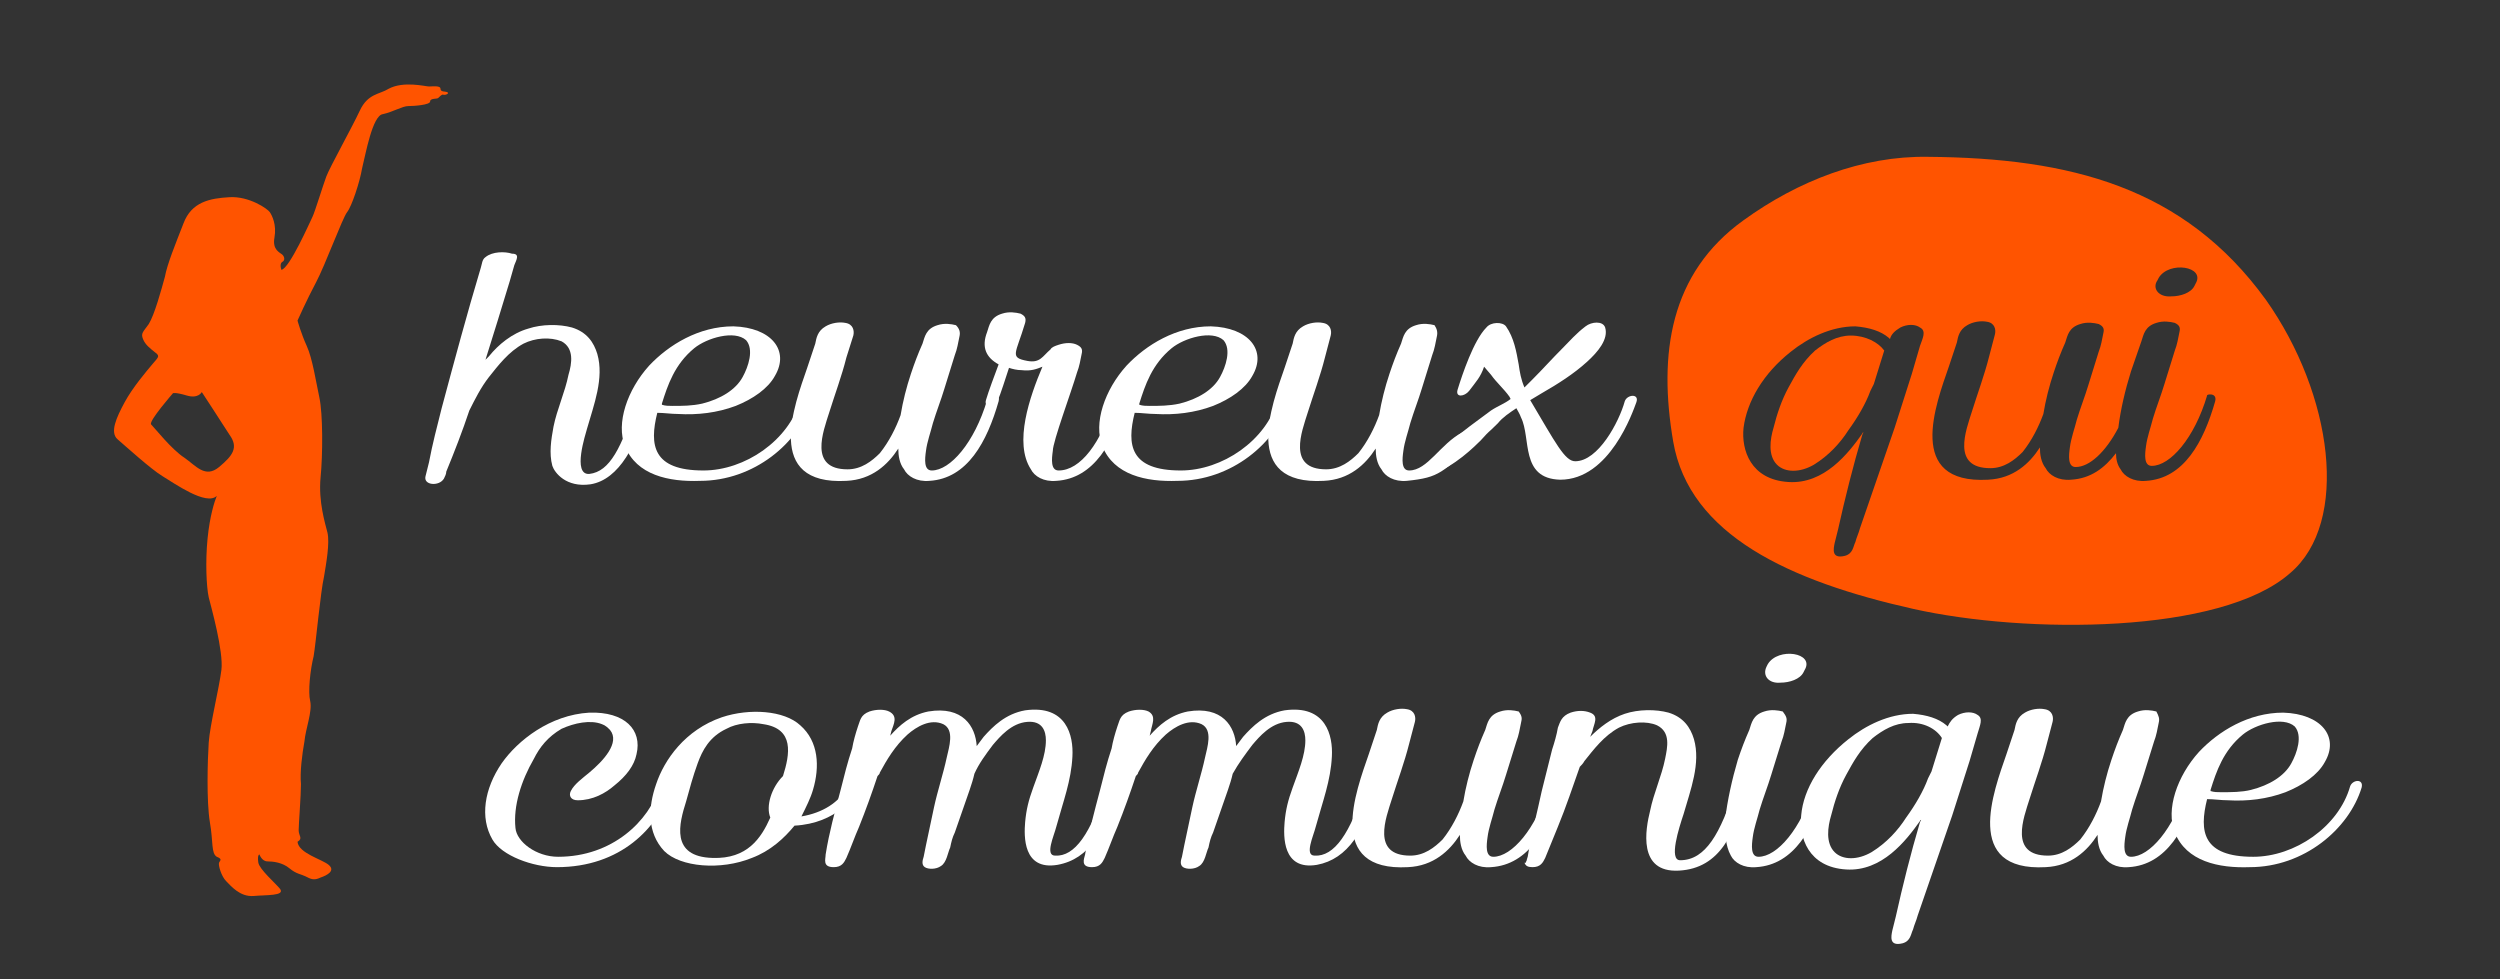 <?xml version="1.0" encoding="utf-8"?>
<!-- Generator: Adobe Illustrator 21.0.0, SVG Export Plug-In . SVG Version: 6.00 Build 0)  -->
<svg version="1.1" id="Calque_1" xmlns="http://www.w3.org/2000/svg" xmlns:xlink="http://www.w3.org/1999/xlink" x="0px" y="0px"
	 width="216.8px" height="84.9px" viewBox="0 0 216.8 84.9" style="enable-background:new 0 0 216.8 84.9;" xml:space="preserve">
<rect x="0" y="0" width="216.8" height="84.9" fill="#333333" stroke="none"/>
<style type="text/css">
	.st0{fill:#FFFFFF;}
	.st1{fill-rule:evenodd;clip-rule:evenodd;fill:#FF5400;}
	.st2{fill:#FF5400;}
</style>
<g>
	<path class="st0" d="M44.6,23l-0.4,1.4c-0.7,2.3-1.4,4.6-2.1,6.8l0.3-0.3c0.8-1,2-2,3.4-2.4c1.2-0.4,2.7-0.4,3.8-0.1
		c1.3,0.4,1.9,1.3,2.2,2.3c0.6,2.1-0.3,4.4-0.9,6.5c-0.1,0.4-1.3,4,0.2,3.9c1.8-0.2,2.8-2.3,4.1-6.3c0.2-0.6,1.2-0.7,1,0.1
		c-0.9,3.6-2.5,6.7-5,7.1c-2.1,0.3-3.1-1-3.3-1.6c-0.3-1.1-0.1-2.3,0.1-3.4c0.3-1.5,1-3,1.3-4.5c0.3-1,0.5-2.3-0.6-2.9
		c-1-0.4-2.3-0.3-3.3,0.2c-1.3,0.7-2.2,1.9-3,2.9c-0.7,0.9-1.2,1.9-1.7,2.9c-0.6,1.8-1.3,3.6-2,5.3c0,0.2-0.1,0.4-0.2,0.6
		c-0.4,0.7-1.8,0.6-1.6-0.2c0.1-0.4,0.2-0.8,0.3-1.2c0.3-1.6,0.7-3.1,1.1-4.7c1.1-4.1,2.2-8.2,3.4-12.2c0.1-0.3,0.1-0.7,0.4-0.9
		c0.6-0.5,1.7-0.5,2.3-0.3C45.1,22,44.8,22.5,44.6,23z"/>
	<path class="st0" d="M54.2,38.7c-0.8-2,0.2-4.9,2.1-7c1.7-1.8,4.3-3.4,7.3-3.4c3.3,0.1,4.9,2.1,3.6,4.3c-0.6,1.1-1.9,2-3.4,2.6
		c-1.6,0.6-3.3,0.8-5,0.7c-0.6,0-1.2-0.1-1.8-0.1c-0.7,2.8-0.4,5,4,5c3.6,0,7.4-2.6,8.4-6.1c0.2-0.6,1.2-0.7,1,0.1
		c-1.1,3.6-5,6.9-9.7,6.9C58,41.8,55.2,41.2,54.2,38.7z M60.9,35c1.6-0.4,2.9-1.2,3.5-2.3c0.5-0.9,1-2.4,0.3-3.2
		c-1-0.9-3.4-0.2-4.5,0.7c-1.7,1.4-2.3,3.2-2.8,4.8l0,0.1c0.3,0.1,0.6,0.1,0.9,0.1C59.2,35.2,60,35.2,60.9,35z"/>
	<path class="st0" d="M83.2,29.2c-0.1,0.5-0.2,1.1-0.4,1.6c-0.3,1-0.6,1.9-0.9,2.9c-0.3,1-0.7,2-1,3c-0.2,0.8-0.5,1.6-0.6,2.4
		c-0.1,0.7-0.2,1.7,0.5,1.7c1.6,0,3.7-2.4,4.8-6.1c0.2-0.6,1.2-0.7,1,0.1c-1,3.5-2.7,6.7-6,6.9c-1.1,0.1-1.9-0.4-2.2-1
		c-0.4-0.5-0.5-1.2-0.5-1.8c-0.9,1.4-2.3,2.7-4.5,2.8c-7.2,0.4-4.5-6.6-3.4-9.8l0.7-2.1c0.1-0.5,0.2-1.1,0.9-1.5
		c0.5-0.3,1.2-0.4,1.7-0.3c0.7,0.1,0.8,0.7,0.7,1.1L73.4,31c-0.4,1.6-1,3.2-1.5,4.8c-0.5,1.6-1.8,4.9,1.6,4.9c1.2,0,2.1-0.7,2.8-1.4
		c0.8-1,1.4-2.2,1.8-3.3c0.2-1.2,0.5-2.4,0.9-3.6c0.3-0.9,0.6-1.7,1-2.6c0.2-0.6,0.3-1.3,1.3-1.6c0.6-0.2,1.2-0.1,1.6,0
		C83.2,28.5,83.3,28.8,83.2,29.2z"/>
	<path class="st0" d="M86.6,31.6c-1.1-0.6-1.5-1.5-1-2.8c0.2-0.6,0.3-1.3,1.3-1.6c0.6-0.2,1.2-0.1,1.6,0c0.4,0.2,0.5,0.4,0.4,0.8
		c-0.8,2.7-1.4,3,0.2,3.3c1.1,0.2,1.3-0.4,2-1c0.1-0.2,0.4-0.3,0.7-0.4c0.6-0.2,1.2-0.2,1.6,0c0.4,0.2,0.5,0.4,0.4,0.8
		c-0.1,0.5-0.2,1.1-0.4,1.6c-0.5,1.7-2.1,6-2.1,6.8c-0.1,0.7-0.2,1.7,0.5,1.7c1.9,0,3.7-2.4,4.8-6.1c0.2-0.6,1.2-0.7,1,0.1
		c-1,3.5-2.7,6.7-6,6.9c-1.1,0.1-1.9-0.4-2.2-1c-1.5-2.3-0.1-6.3,1-8.9c-0.5,0.2-1,0.4-1.8,0.3c-0.4,0-0.8-0.1-1.1-0.2
		c-0.3,0.9-0.7,2.2-1,2.9c-0.2,0.7-1.2,0.6-1-0.1C85.7,34,86.3,32.4,86.6,31.6z"/>
	<path class="st0" d="M95.6,38.7c-0.8-2,0.2-4.9,2.1-7c1.7-1.8,4.3-3.4,7.3-3.4c3.3,0.1,4.9,2.1,3.6,4.3c-0.6,1.1-1.9,2-3.4,2.6
		c-1.6,0.6-3.3,0.8-5,0.7c-0.6,0-1.2-0.1-1.8-0.1c-0.7,2.8-0.4,5,4,5c3.6,0,7.4-2.6,8.4-6.1c0.2-0.6,1.2-0.7,1,0.1
		c-1.1,3.6-5,6.9-9.7,6.9C99.4,41.8,96.6,41.2,95.6,38.7z M102.3,35c1.6-0.4,2.9-1.2,3.5-2.3c0.5-0.9,1-2.4,0.3-3.2
		c-1-0.9-3.4-0.2-4.5,0.7c-1.7,1.4-2.3,3.2-2.8,4.8l0,0.1c0.3,0.1,0.6,0.1,0.9,0.1C100.5,35.2,101.4,35.2,102.3,35z"/>
	<path class="st0" d="M124.6,29.2c-0.1,0.5-0.2,1.1-0.4,1.6c-0.3,1-0.6,1.9-0.9,2.9c-0.3,1-0.7,2-1,3c-0.2,0.8-0.5,1.6-0.6,2.4
		c-0.1,0.7-0.2,1.7,0.5,1.7c1.6,0,2.7-2.3,4.6-3.3c0.5-0.3,2.2,0,1.5,0.6c-3.3,2.9-3.4,3.3-6.3,3.6c-1.1,0.1-1.9-0.4-2.2-1
		c-0.4-0.5-0.5-1.2-0.5-1.8c-0.9,1.4-2.3,2.7-4.5,2.8c-7.2,0.4-4.5-6.6-3.4-9.8l0.7-2.1c0.1-0.5,0.2-1.1,0.9-1.5
		c0.5-0.3,1.2-0.4,1.7-0.3c0.7,0.1,0.8,0.7,0.7,1.1l-0.5,1.9c-0.4,1.6-1,3.2-1.5,4.8c-0.5,1.6-1.8,4.9,1.6,4.9
		c1.2,0,2.1-0.7,2.8-1.4c0.8-1,1.4-2.2,1.8-3.3c0.2-1.2,0.5-2.4,0.9-3.6c0.3-0.9,0.6-1.7,1-2.6c0.2-0.6,0.3-1.3,1.3-1.6
		c0.6-0.2,1.2-0.1,1.6,0C124.6,28.5,124.7,28.8,124.6,29.2z"/>
	<path class="st0" d="M131.9,36.2c-0.1-0.3-0.3-0.6-0.4-0.8c-0.6,0.4-1.2,0.8-1.6,1.3c-1.1,1.1-0.5,0.4-1.5,1.5
		c-0.4,0.4-2.4,2.4-4.1,2.8c-1.1,0.2,0.4-1.7,1.4-2.6c1.1-1,2.4-1.9,3.6-2.8c0.6-0.4,1.2-0.6,1.7-1l-0.1-0.2
		c-0.5-0.7-1.1-1.2-1.6-1.9c-0.1-0.1-0.5-0.6-0.6-0.7c-0.3,0.9-0.7,1.3-1.3,2.1c-0.4,0.5-1.2,0.6-1-0.1c0.4-1.3,1.4-4.3,2.5-5.4
		c0.4-0.5,1.4-0.5,1.7-0.1c0.7,1,0.9,2.2,1.1,3.3c0.1,0.7,0.2,1.3,0.5,2l0.7-0.7c0.9-0.9,1.7-1.8,2.6-2.7c0.6-0.6,1.2-1.3,2-1.9
		c0.5-0.4,1.5-0.5,1.7,0.1c0.3,1-0.6,2.1-1.6,3c-1.1,1-2.5,1.9-3.9,2.7l-1,0.6c2.2,3.7,3,5.3,3.9,5.3c2,0,3.8-3.4,4.3-5.2
		c0.2-0.6,1.3-0.7,1,0.1c-0.3,0.8-2.3,6.7-6.6,6.7C131.8,41.5,132.8,38,131.9,36.2z"/>
</g>
<g>
	<path class="st0" d="M42.7,72.8c-1.1-1.9-0.7-4.4,0.8-6.6c1.4-2,4.2-4.2,7.6-4.4c3.1-0.1,4.6,1.5,4.1,3.6c-0.2,1-0.9,1.9-1.9,2.7
		c-0.8,0.7-1.9,1.3-3.2,1.3c-0.6,0-0.8-0.4-0.6-0.8c0.3-0.6,1-1.1,1.6-1.6c1.2-1,2.7-2.6,1.8-3.7c-0.2-0.2-0.4-0.4-0.7-0.5
		c-1-0.4-2.4-0.1-3.5,0.4c-1.2,0.7-1.9,1.6-2.4,2.6c-1.1,1.9-1.8,4.1-1.6,6c0.1,1.2,1.8,2.5,3.7,2.5c4.7,0,7.9-3.1,8.8-6.1
		c0.2-0.6,1.2-0.7,1,0.1c-1.1,3.5-4.4,6.9-9.9,6.9C46.2,75.2,43.5,74.2,42.7,72.8z"/>
	<path class="st0" d="M69.5,70.8c1.8-0.3,3.3-1.2,4-2.6c0.3-0.6,1.3-0.7,1,0.1c-0.3,0.7-1.9,3.1-5.6,3.3c-0.9,1.1-2.1,2.2-3.7,2.8
		c-2.7,1.1-6.2,0.8-7.6-0.6c-1.5-1.6-1.4-3.8-0.7-5.8c0.7-2.1,2.5-4.7,5.7-5.8c2.4-0.8,5.4-0.6,6.8,0.7c1.6,1.4,1.7,3.6,1.1,5.6
		C70.3,69.2,69.9,70,69.5,70.8z M63,63.2c-1.5,0.7-2.1,1.9-2.5,3c-0.4,1.1-0.7,2.2-1,3.3c-0.6,1.9-1.4,4.8,2.3,4.9
		c3,0.1,4.2-1.7,5-3.5c-0.4-1,0.1-2.6,1.1-3.6c0.6-1.9,1-4.1-1.7-4.5C65.2,62.6,63.9,62.7,63,63.2z"/>
	<path class="st0" d="M77.3,63.4l-0.1,0.4c0.8-0.9,1.8-1.8,3.3-2.1c3-0.5,4.1,1.3,4.2,3l0.6-0.8c0.8-0.9,1.9-2,3.6-2.3
		c3.6-0.5,4.2,2.2,4.1,4c-0.1,2.1-0.8,3.9-1.4,6.1c-0.2,0.8-1,2.5-0.1,2.5c1.7,0.1,3.1-1.9,4.4-6.1c0.2-0.6,1.2-0.7,1,0.1
		c-1,3.8-2.4,6.3-5.2,6.8c-3,0.5-2.9-2.5-2.8-3.7c0.1-1.1,0.3-1.9,0.7-3c0.5-1.4,1.1-2.8,1.1-4.1c0-0.8-0.3-1.7-1.6-1.6
		c-1.4,0.1-2.4,1.3-3,2c-0.6,0.8-1.2,1.6-1.6,2.5c-0.2,0.9-0.6,1.9-0.9,2.8l-0.8,2.3c-0.2,0.4-0.3,0.8-0.4,1.3
		c-0.2,0.4-0.3,1.3-0.8,1.6c-0.4,0.3-1.1,0.3-1.4,0.1c-0.3-0.2-0.2-0.6-0.1-0.9l0.2-1l0.7-3.3c0.3-1.4,0.8-2.9,1.1-4.3
		c0.2-0.9,0.7-2.4-0.3-2.9c-1.1-0.5-2.3,0.2-3.1,0.9c-1.1,1-1.8,2.2-2.4,3.3c0,0.1-0.1,0.2-0.2,0.3c-0.5,1.5-1,2.9-1.6,4.4
		c-0.4,0.9-0.7,1.8-1.1,2.7c-0.2,0.4-0.4,0.8-1.1,0.8c-1,0-0.7-0.7-0.7-1.1c0.3-1.9,0.8-3.7,1.3-5.6c0.3-1.2,0.6-2.4,1-3.6
		c0.1-0.6,0.3-1.3,0.5-1.9c0.2-0.5,0.2-1,1-1.3c0.6-0.2,1.3-0.2,1.7,0C77.9,62.1,77.5,62.8,77.3,63.4z"/>
	<path class="st0" d="M99.8,63.4l-0.1,0.4c0.8-0.9,1.8-1.8,3.3-2.1c3-0.5,4.1,1.3,4.2,3l0.6-0.8c0.8-0.9,1.9-2,3.6-2.3
		c3.6-0.5,4.2,2.2,4.1,4c-0.1,2.1-0.8,3.9-1.4,6.1c-0.2,0.8-1,2.5-0.1,2.5c1.7,0.1,3.1-1.9,4.4-6.1c0.2-0.6,1.2-0.7,1,0.1
		c-1,3.8-2.5,6.3-5.2,6.8c-3,0.5-2.9-2.5-2.8-3.7c0.1-1.1,0.3-1.9,0.7-3c0.5-1.4,1.1-2.8,1.1-4.1c0-0.8-0.3-1.7-1.6-1.6
		c-1.4,0.1-2.4,1.3-3,2c-0.6,0.8-1.2,1.6-1.7,2.5c-0.2,0.9-0.6,1.9-0.9,2.8l-0.8,2.3c-0.2,0.4-0.3,0.8-0.4,1.3
		c-0.2,0.4-0.3,1.3-0.8,1.6c-0.4,0.3-1.1,0.3-1.4,0.1c-0.3-0.2-0.2-0.6-0.1-0.9l0.2-1l0.7-3.3c0.3-1.4,0.8-2.9,1.1-4.3
		c0.2-0.9,0.7-2.4-0.3-2.9c-1.1-0.5-2.3,0.2-3.1,0.9c-1.1,1-1.8,2.2-2.4,3.3c0,0.1-0.1,0.2-0.2,0.3c-0.5,1.5-1,2.9-1.6,4.4
		c-0.4,0.9-0.7,1.8-1.1,2.7c-0.2,0.4-0.4,0.8-1.1,0.8c-1,0-0.7-0.7-0.6-1.1c0.3-1.9,0.8-3.7,1.3-5.6c0.3-1.2,0.6-2.4,1-3.6
		c0.1-0.6,0.3-1.3,0.5-1.9c0.2-0.5,0.2-1,1-1.3c0.6-0.2,1.3-0.2,1.7,0C100.3,62.1,99.9,62.8,99.8,63.4z"/>
	<path class="st0" d="M131.9,62.7c-0.1,0.5-0.2,1.1-0.4,1.6c-0.3,1-0.6,1.9-0.9,2.9c-0.3,1-0.7,2-1,3c-0.2,0.8-0.5,1.6-0.6,2.4
		c-0.1,0.7-0.2,1.7,0.5,1.7c1.6,0,3.7-2.4,4.8-6.1c0.2-0.6,1.2-0.7,1,0.1c-1,3.5-2.7,6.7-6,6.9c-1.1,0.1-1.9-0.4-2.2-1
		c-0.4-0.5-0.5-1.2-0.5-1.8c-0.9,1.4-2.3,2.7-4.5,2.8c-7.2,0.4-4.5-6.6-3.4-9.8l0.7-2.1c0.1-0.5,0.2-1.1,0.9-1.5
		c0.5-0.3,1.2-0.4,1.7-0.3c0.7,0.1,0.8,0.7,0.7,1.1l-0.5,1.9c-0.4,1.6-1,3.2-1.5,4.8c-0.5,1.6-1.8,4.9,1.6,4.9
		c1.2,0,2.1-0.7,2.8-1.4c0.8-1,1.4-2.2,1.8-3.3c0.2-1.2,0.5-2.4,0.9-3.6c0.3-0.9,0.6-1.7,1-2.6c0.2-0.6,0.3-1.3,1.3-1.6
		c0.6-0.2,1.2-0.1,1.6,0C132,62.1,132,62.3,131.9,62.7z"/>
	<path class="st0" d="M132.4,74.6c0-0.1,0.1-0.3,0.1-0.4c0.3-1.9,0.8-3.7,1.2-5.6c0.3-1.2,0.6-2.4,0.9-3.6c0.2-0.6,0.4-1.3,0.5-1.9
		c0.2-0.5,0.3-1,1.1-1.3c0.6-0.2,1.2-0.2,1.7,0c0.8,0.3,0.3,1,0.2,1.6l-0.2,0.5c0.8-0.8,1.8-1.6,3-2c1.2-0.4,2.7-0.4,3.8-0.1
		c1.3,0.4,1.9,1.3,2.2,2.3c0.6,2.1-0.3,4.4-0.9,6.5c-0.4,1.2-1.3,4-0.3,4c2.2,0,3.5-2.3,4.8-6.4c0.2-0.6,1.2-0.7,1,0.1
		c-1,3.9-2.3,7-5.9,7.2c-3.6,0.2-2.9-3.6-2.5-5.2c0.3-1.5,1-3,1.3-4.5c0.2-1,0.5-2.3-0.7-2.9c-0.9-0.4-2.3-0.3-3.3,0.2
		c-1.3,0.7-2.2,1.9-3,2.9c-0.1,0.2-0.3,0.4-0.4,0.5c-0.6,1.7-1.2,3.5-1.9,5.2l-1.1,2.7c-0.2,0.4-0.4,0.8-1.1,0.8
		c-0.4,0-0.6-0.1-0.7-0.4C132.3,74.9,132.3,74.8,132.4,74.6L132.4,74.6z"/>
	<path class="st0" d="M154.9,62.7c-0.1,0.5-0.2,1.1-0.4,1.6c-0.3,1-0.6,1.9-0.9,2.9c-0.3,1-0.7,2-1,3c-0.2,0.8-0.5,1.6-0.6,2.4
		c-0.1,0.7-0.2,1.7,0.5,1.7c1.6,0,3.7-2.4,4.8-6.1c0.2-0.6,1.2-0.7,1,0.1c-1,3.5-2.7,6.7-6,6.9c-1.1,0.1-1.9-0.4-2.2-1
		c-0.5-0.9-0.5-2-0.5-3.1c0.2-1.7,0.6-3.5,1.1-5.2c0.3-0.9,0.6-1.7,1-2.6c0.2-0.6,0.3-1.3,1.3-1.6c0.6-0.2,1.2-0.1,1.6,0
		C154.9,62.1,155,62.3,154.9,62.7z M153.2,57.8l0.1-0.2c0.9-1.5,4.1-1,3.2,0.5l-0.1,0.2c-0.3,0.6-1.2,0.9-2,0.9
		C153.4,59.3,152.8,58.6,153.2,57.8z"/>
	<path class="st0" d="M171.5,63.6l-0.7,2.4c-0.5,1.6-1,3.1-1.5,4.7c-1,2.9-2,5.8-3,8.7c-0.1,0.4-0.3,0.8-0.4,1.2
		c-0.2,0.4-0.2,1-0.9,1.2c-1.2,0.3-1-0.6-0.9-1.1c0.1-0.4,0.2-0.8,0.3-1.2c0.6-2.7,1.3-5.5,2.1-8.2l0.1-0.2c-0.1,0-0.1,0.1-0.1,0.1
		c-1.2,1.7-3.3,4.4-6.4,4.2c-3.3-0.2-4.1-2.8-3.9-4.7c0.2-2.3,1.7-4.7,4.1-6.6c1.5-1.2,3.5-2.2,5.6-2.2c1.2,0.1,2.2,0.4,2.9,1
		c0,0,0,0,0.1,0.1c0.2-0.4,0.4-0.7,0.9-1c0.6-0.3,1.3-0.3,1.7,0C172,62.3,171.7,62.9,171.5,63.6z M162.4,64c-1.1,1-1.7,2.1-2.3,3.2
		c-0.6,1.1-1,2.3-1.3,3.5c-0.3,1-0.5,2.4,0.3,3.2c0.7,0.7,2,0.7,3.2,0c1.3-0.8,2.3-1.9,3-3c0.8-1.1,1.5-2.3,1.9-3.4
		c0.1-0.2,0.2-0.4,0.3-0.6l0.9-2.9c-0.5-0.8-1.6-1.4-2.9-1.3C164.3,62.7,163.3,63.3,162.4,64z"/>
	<path class="st0" d="M187.2,62.7c-0.1,0.5-0.2,1.1-0.4,1.6c-0.3,1-0.6,1.9-0.9,2.9c-0.3,1-0.7,2-1,3c-0.2,0.8-0.5,1.6-0.6,2.4
		c-0.1,0.7-0.2,1.7,0.5,1.7c1.6,0,3.7-2.4,4.8-6.1c0.2-0.6,1.2-0.7,1,0.1c-1,3.5-2.7,6.7-6,6.9c-1.1,0.1-1.9-0.4-2.2-1
		c-0.4-0.5-0.5-1.2-0.5-1.8c-0.9,1.4-2.3,2.7-4.5,2.8c-7.2,0.4-4.5-6.6-3.4-9.8l0.7-2.1c0.1-0.5,0.2-1.1,0.9-1.5
		c0.5-0.3,1.2-0.4,1.7-0.3c0.7,0.1,0.8,0.7,0.7,1.1l-0.5,1.9c-0.4,1.6-1,3.2-1.5,4.8c-0.5,1.6-1.8,4.9,1.6,4.9
		c1.2,0,2.1-0.7,2.8-1.4c0.8-1,1.4-2.2,1.8-3.3c0.2-1.2,0.5-2.4,0.9-3.6c0.3-0.9,0.6-1.7,1-2.6c0.2-0.6,0.3-1.3,1.3-1.6
		c0.6-0.2,1.2-0.1,1.6,0C187.2,62.1,187.3,62.3,187.2,62.7z"/>
	<path class="st0" d="M188.6,72.2c-0.8-2,0.2-4.9,2.1-7c1.7-1.8,4.3-3.4,7.3-3.4c3.3,0.1,4.9,2.1,3.6,4.3c-0.6,1.1-1.9,2-3.4,2.6
		c-1.6,0.6-3.3,0.8-5,0.7c-0.6,0-1.2-0.1-1.8-0.1c-0.7,2.8-0.4,5,4,5c3.6,0,7.4-2.6,8.4-6.1c0.2-0.6,1.2-0.7,1,0.1
		c-1.1,3.6-5,6.9-9.7,6.9C192.4,75.3,189.6,74.7,188.6,72.2z M195.2,68.5c1.6-0.4,2.9-1.2,3.5-2.3c0.5-0.9,1-2.4,0.3-3.2
		c-1-0.9-3.4-0.2-4.5,0.7c-1.7,1.4-2.3,3.2-2.8,4.8l0,0.1c0.3,0.1,0.6,0.1,0.9,0.1C193.5,68.7,194.4,68.7,195.2,68.5z"/>
</g>
<path class="st1" d="M38.8,8c-0.2-0.1-0.6,0-0.6-0.3c0-0.3-0.7-0.2-1-0.2c-0.3,0-2.2-0.5-3.5,0.2c-0.8,0.5-1.8,0.4-2.5,1.9
	c-0.7,1.5-2.6,4.9-2.9,5.7c-0.3,0.8-1,3.1-1.2,3.5c-0.2,0.4-2,4.5-2.7,4.6c-0.1-0.3-0.1-0.6,0.1-0.7c0.2-0.1,0.2-0.4,0-0.6
	c-0.2-0.2-0.9-0.4-0.7-1.5c0.2-1.1-0.2-1.9-0.4-2.2c-0.2-0.3-1.8-1.4-3.5-1.3c-1.7,0.1-3.3,0.4-4,2.3c-0.7,1.8-1.4,3.5-1.6,4.6
	c-0.3,1.1-0.9,3.3-1.4,4.1c-0.5,0.7-0.7,0.8-0.5,1.3c0.2,0.5,0.6,0.8,1.1,1.2c0.4,0.3,0.2,0.4-0.3,1c-0.5,0.6-1.7,2-2.4,3.3
	c-0.7,1.3-1.3,2.6-0.6,3.2c0.7,0.6,2.9,2.6,3.9,3.2c1,0.6,3.8,2.6,4.7,1.7c-0.2,0.5-0.6,1.7-0.8,3.7c-0.2,2-0.1,4.2,0.1,5.1
	c0.2,0.8,1.3,4.7,1.1,6.3c-0.2,1.6-1,4.8-1.1,6.3c-0.1,1.5-0.2,5.1,0.1,6.9c0.3,1.7,0.1,2.7,0.6,3c0.5,0.2,0.3,0.3,0.2,0.5
	c-0.1,0.2,0.2,1.2,0.6,1.6c0.4,0.4,1.2,1.4,2.4,1.3c1.1-0.1,2.7,0,2.3-0.6c-0.4-0.5-1.8-1.7-1.9-2.3c-0.1-0.7,0.1-0.7,0.1-0.7
	s0.2,0.6,0.7,0.6c0.5,0,1.3,0.1,1.9,0.6c0.6,0.5,1,0.5,1.4,0.7c0.4,0.2,0.7,0.4,1.3,0.1c0.6-0.2,1.3-0.6,0.7-1.1
	c-0.6-0.5-2.6-1-2.7-2c0.5-0.3,0.1-0.5,0.1-1c0-0.5,0.2-3,0.2-4c-0.1-1,0.1-2.6,0.3-3.7c0.1-1.1,0.7-2.6,0.5-3.5
	c-0.2-0.8,0-2.7,0.3-3.9c0.2-1.2,0.6-5.6,0.9-6.9c0.2-1.2,0.5-2.9,0.3-3.8c-0.2-0.8-0.8-2.7-0.6-4.8c0.2-2,0.2-5.5-0.1-6.9
	c-0.3-1.4-0.6-3.4-1.1-4.5c-0.5-1.1-0.8-2.2-0.8-2.2s0.8-1.8,1.6-3.3c0.8-1.5,2.3-5.6,2.7-6.1c0.4-0.5,1.1-2.6,1.3-3.8
	c0.3-1.2,0.9-4.6,1.8-4.7c0.9-0.2,1.7-0.7,2.2-0.7c0.5,0,1.9-0.1,1.9-0.4c0-0.3,0.6-0.2,0.7-0.3c0.1-0.1,0.3-0.3,0.4-0.3
	C38.6,8.3,39,8.1,38.8,8z M19,40.5c-1.2,1-2-0.1-3-0.8c-1.1-0.7-2.6-2.6-2.9-2.9c-0.2-0.3,1.9-2.7,1.9-2.7s0.2-0.1,1.2,0.2
	c1,0.3,1.3-0.3,1.3-0.3s1.7,2.6,2.4,3.7C20.7,38.8,20.2,39.5,19,40.5z"/>
<g>
	<path class="st2" d="M160.5,29.1c-1.2,0-2.2,0.6-3.1,1.3c-1.1,1-1.7,2.1-2.3,3.2c-0.6,1.1-1,2.3-1.3,3.5c-0.3,1-0.5,2.4,0.3,3.2
		c0.7,0.7,2,0.7,3.2,0c1.3-0.8,2.3-1.9,3-3c0.8-1.1,1.5-2.3,1.9-3.4c0.1-0.2,0.2-0.4,0.3-0.6l0.9-2.9
		C162.9,29.7,161.8,29.1,160.5,29.1z"/>
	<path class="st2" d="M196.5,26c-7.1-9.8-17-12.3-29.3-12.4c-5.7-0.1-11.3,2.1-16,5.5c-6.4,4.6-7.4,11.6-6.1,19.2
		c1.4,8.1,10.1,12.1,20.8,14.5c9.8,2.2,26.7,2.2,32.7-3.1C203.8,45.3,202.3,34.2,196.5,26z M166.5,30l-0.7,2.4
		c-0.5,1.6-1,3.1-1.5,4.7c-1,2.9-2,5.8-3,8.7c-0.1,0.4-0.3,0.8-0.4,1.2c-0.2,0.4-0.2,1-0.9,1.2c-1.2,0.3-1-0.6-0.9-1.1
		c0.1-0.4,0.2-0.8,0.3-1.2c0.6-2.7,1.3-5.5,2.1-8.2l0.1-0.2c-0.1,0-0.1,0.1-0.1,0.1c-1.2,1.7-3.3,4.4-6.4,4.2
		c-3.3-0.2-4.1-2.8-3.9-4.7c0.3-2.3,1.7-4.7,4.1-6.6c1.5-1.2,3.5-2.2,5.6-2.2c1.2,0.1,2.2,0.4,2.9,1c0,0,0,0,0.1,0.1
		c0.1-0.4,0.4-0.7,0.9-1c0.6-0.3,1.3-0.3,1.7,0C167.1,28.7,166.7,29.4,166.5,30z M187.1,24.3l0.1-0.2c0.9-1.5,4.1-1,3.2,0.5
		l-0.1,0.2c-0.3,0.6-1.2,0.9-2,0.9C187.2,25.8,186.6,25,187.1,24.3z M192.1,34.8c-1,3.5-2.7,6.7-6,6.9c-1.1,0.1-1.9-0.4-2.2-1
		c-0.3-0.4-0.4-0.9-0.4-1.4c-1,1.3-2.2,2.2-3.9,2.3c-1.1,0.1-1.9-0.4-2.2-1c-0.4-0.5-0.5-1.2-0.5-1.8c-0.9,1.4-2.3,2.7-4.5,2.8
		c-7.2,0.4-4.5-6.6-3.4-9.8l0.7-2.1c0.1-0.5,0.2-1.1,0.9-1.5c0.5-0.3,1.2-0.4,1.7-0.3c0.7,0.1,0.8,0.7,0.7,1.1l-0.5,1.9
		c-0.4,1.6-1,3.2-1.5,4.8c-0.5,1.6-1.8,4.9,1.6,4.9c1.2,0,2.1-0.7,2.8-1.4c0.8-1,1.4-2.2,1.8-3.3c0.2-1.2,0.5-2.4,0.9-3.6
		c0.3-0.9,0.6-1.7,1-2.6c0.2-0.6,0.3-1.3,1.3-1.6c0.6-0.2,1.2-0.1,1.6,0c0.4,0.2,0.5,0.4,0.4,0.8c-0.1,0.5-0.2,1.1-0.4,1.6
		c-0.3,1-0.6,1.9-0.9,2.9c-0.3,1-0.7,2-1,3c-0.2,0.8-0.5,1.6-0.6,2.4c-0.1,0.7-0.2,1.7,0.5,1.7c1.2,0,2.6-1.3,3.7-3.4
		c0.2-1.6,0.6-3.3,1.1-4.9c0.3-0.9,0.6-1.7,0.9-2.6c0.2-0.6,0.3-1.3,1.3-1.6c0.6-0.2,1.2-0.1,1.6,0c0.4,0.2,0.5,0.4,0.4,0.8
		c-0.1,0.5-0.2,1.1-0.4,1.6c-0.3,1-0.6,1.9-0.9,2.9c-0.3,1-0.7,2-1,3c-0.2,0.8-0.5,1.6-0.6,2.4c-0.1,0.7-0.2,1.7,0.5,1.7
		c1.6,0,3.7-2.4,4.8-6.1C191.3,34.2,192.3,34,192.1,34.8z"/>
</g>
</svg>
